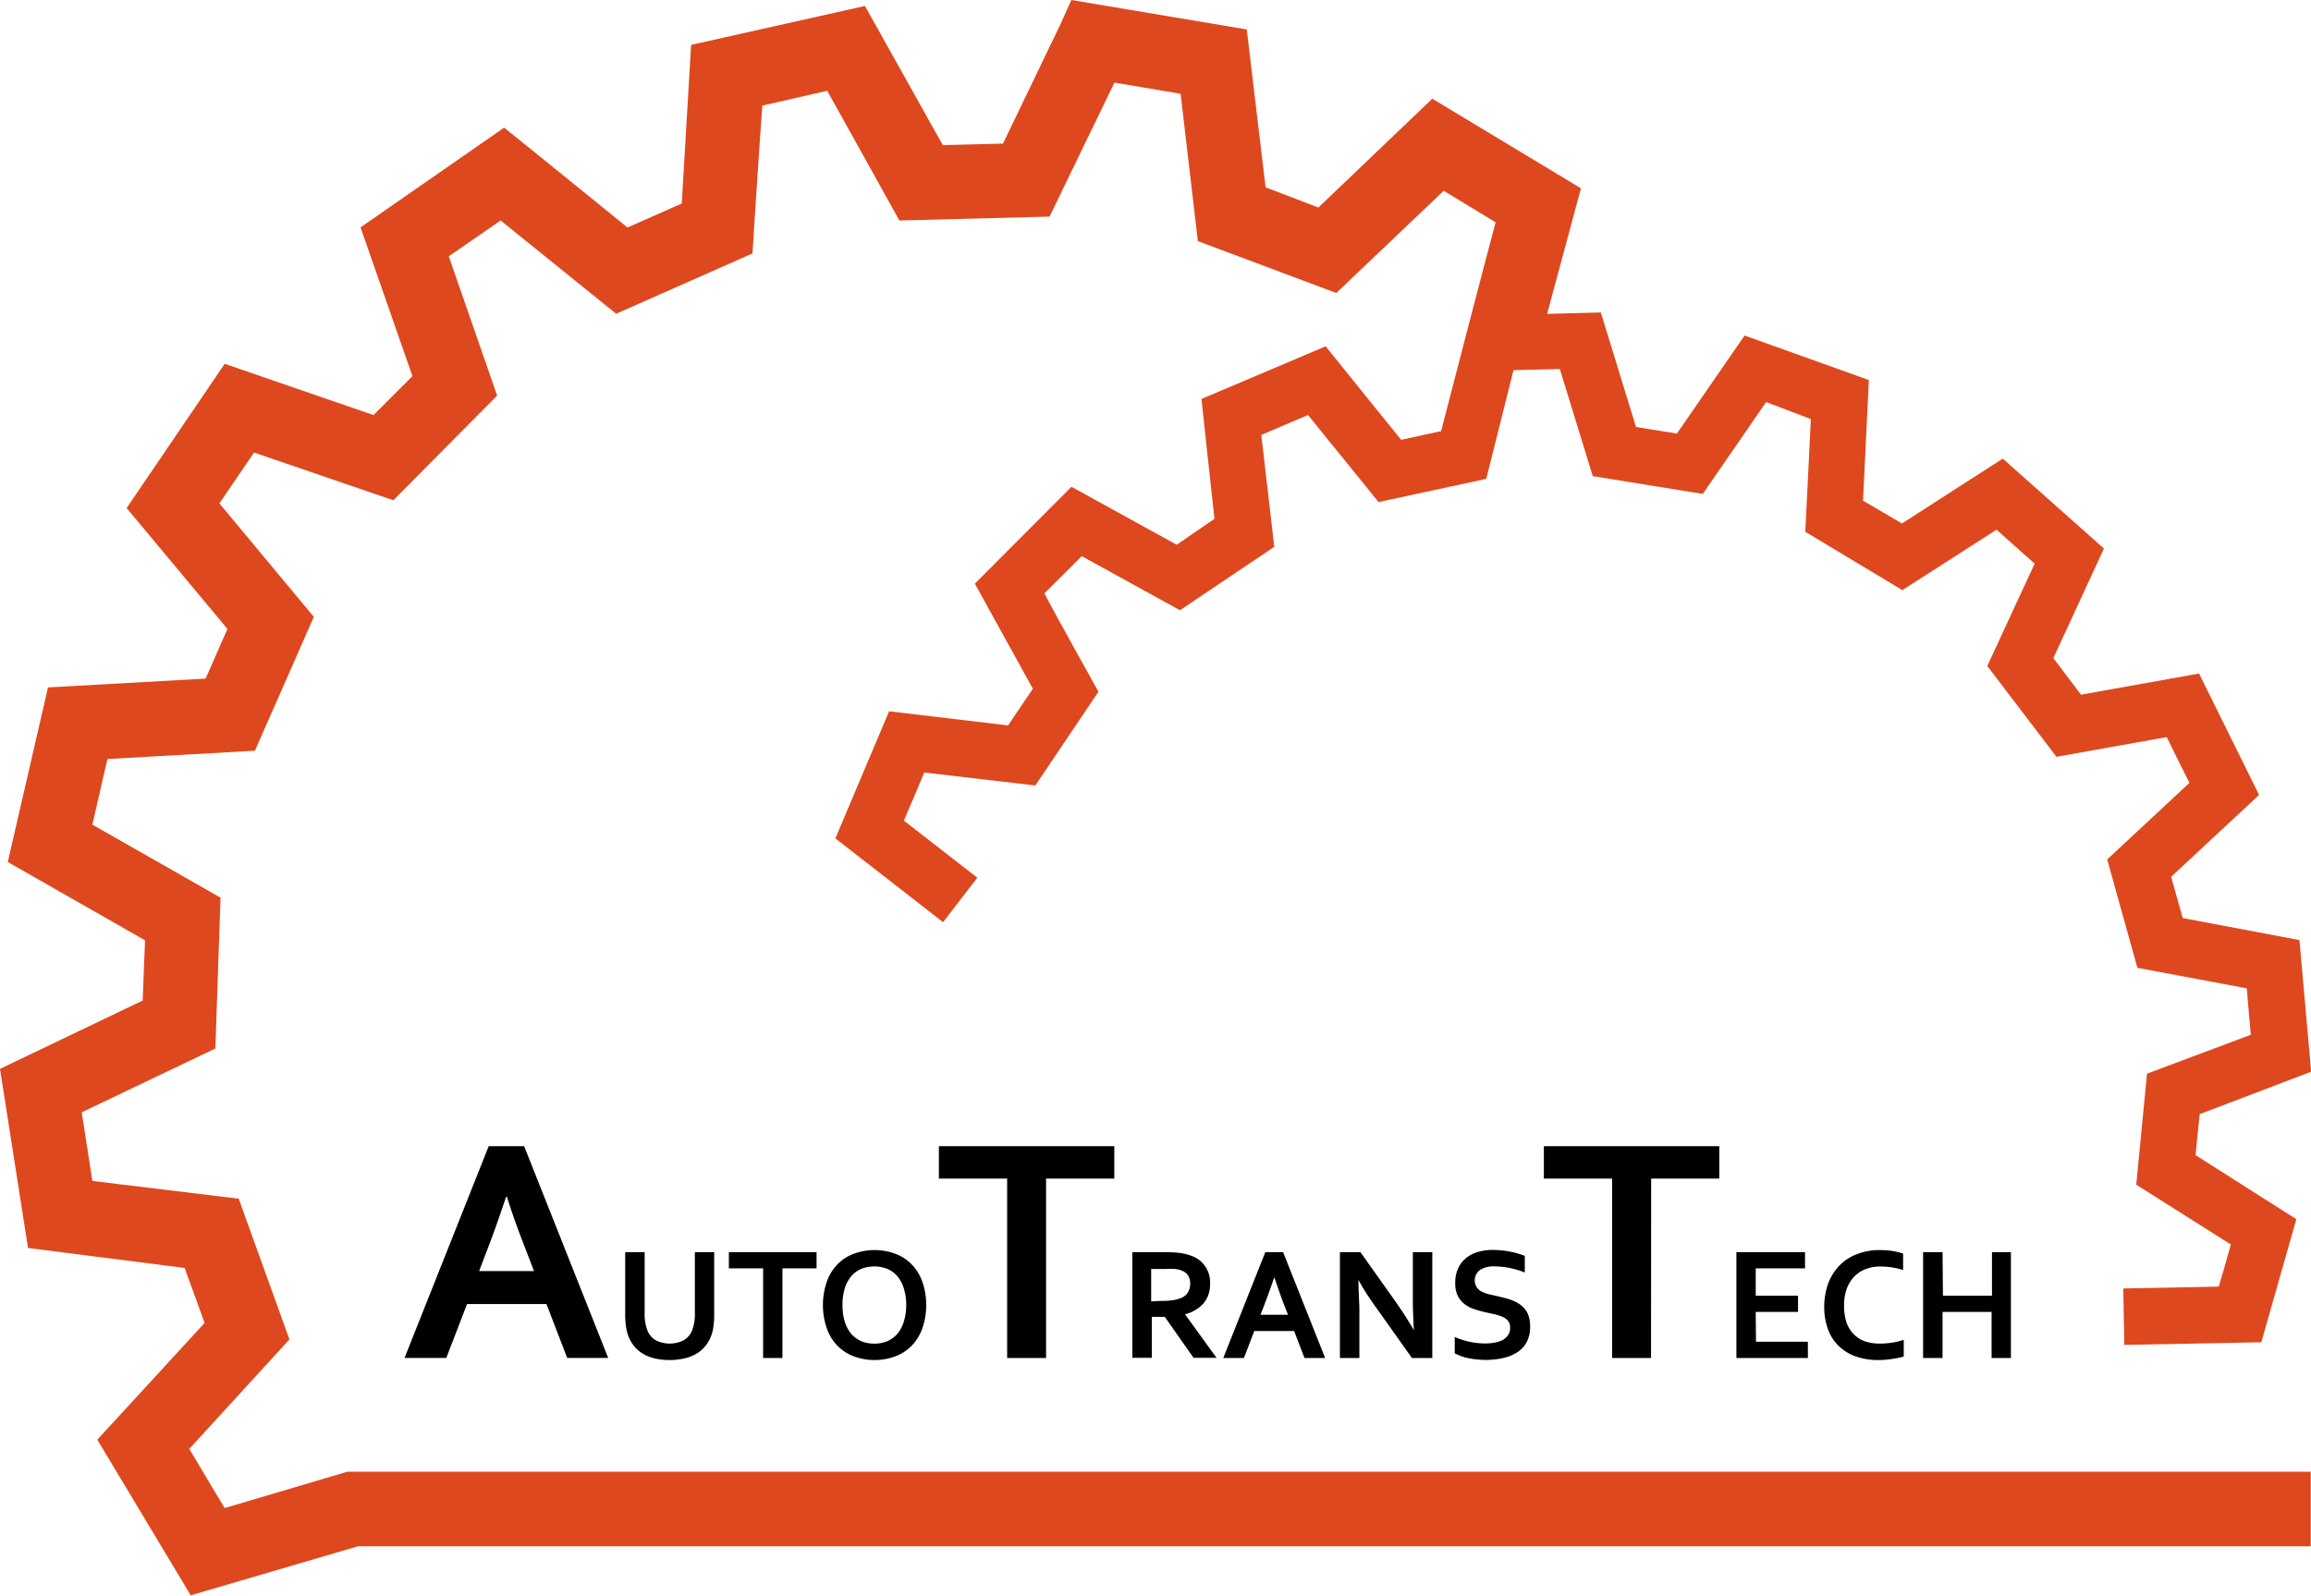 <svg xmlns="http://www.w3.org/2000/svg" viewBox="0 0 178.13 123.03">
  <path fill="#de481e" d="M169.23 89.06L177 94l-2.7 9.49-10.56.2-.08-4.35 7.36-.14c.35-1.2.59-2 .93-3.25l-7.29-4.61.83-8.56 8-3c-.12-1.3-.2-2.27-.31-3.58l-8.43-1.58-2.33-8.36 6.34-5.9c-.62-1.23-1.14-2.29-1.75-3.53l-8.5 1.52-5.33-7s2.73-5.92 3.65-7.89l-2.94-2.62-7.26 4.66-7.48-4.5s.32-6.52.43-8.69L136.13 31c-1.24 1.81-4.88 7.08-4.88 7.08l-8.48-1.37-2.54-8.26-3.57.09c-.54 2.13-2.1 8.38-2.1 8.38l-8.3 1.79-5.44-6.71-3.6 1.53c.25 2.17 1 8.63 1 8.63l-7.27 4.89-7.57-4.17-2.88 2.87c1 1.92 4.17 7.58 4.17 7.58l-4.87 7.23-8.56-1c-.54 1.28-1 2.4-1.57 3.71l5.66 4.4-2.64 3.43-8.3-6.46 4.14-9.8 9.17 1.09 1.91-2.83-4.47-8.1 7.45-7.47L90.7 42l2.91-2c-.22-1.92-1-9.24-1-9.24l9.57-4.06s4.6 5.71 5.82 7.21l3.08-.67c.3-1.21 3.72-14.33 4.2-16.1l-4-2.43-8.28 7.88-10.67-4L91 7.23l-5.1-.86-5 10.33-11.58.3s-4.16-7.51-5.56-10l-5 1.14C58.54 11 58 19.54 58 19.54l-10.51 4.65-8.9-7.19-4 2.76 3.73 10.74-8 8.07-10.74-3.68-2.67 3.92 7.28 8.75-4.54 10.32-11.37.64c-.41 1.77-.76 3.29-1.16 5.06L17 69.21l-.4 11.63-10.3 4.92c.28 1.83.54 3.44.82 5.29l11.28 1.37 3.91 10.85-7.72 8.44c.95 1.57 1.77 3 2.73 4.56l9.45-2.8h151.34v5.75H27.59L14.7 123l-7.2-12 8.27-9c-.53-1.44-1-2.79-1.54-4.24L2.16 96.22 0 82.41l11-5.27c.06-1.56.11-3.08.18-4.64L.6 66.46 3.7 53l12.15-.68c.59-1.35 1.09-2.47 1.68-3.83l-7.77-9.32 7.56-11.12L28.79 32l3-3-4-11.47 11.07-7.69s7.55 6.1 9.51 7.7l4.18-1.85.72-12.23 13.4-3 6 10.73 4.64-.12 4.39-9.12.88-1.95L96.1 2.27s1.15 9.64 1.45 12.17l4.07 1.56 8.78-8.39 11.46 6.91-2.61 9.68 4.14-.11 2.71 8.83 3.15.51 5.22-7.56 9.58 3.43s-.36 7.38-.45 9.3l3 1.76 7.77-5 7.8 6.93-3.9 8.45 2.13 2.82 9.1-1.63 4.63 9.36-6.78 6.31.89 3.18 9 1.7.9 10.15-8.59 3.27c-.12 1.1-.21 2.04-.32 3.16z"/>
  <path d="M42.12 100.54H36l-1.6 4.16h-3.22l6.49-16.33h2.73l6.48 16.33h-3.16zM39 92.3c-.57 1.71-1.08 3.14-1.53 4.28L36.93 98h4.23l-.56-1.46c-.45-1.15-1-2.58-1.53-4.28zM51.6 104.86a5.05 5.05 0 01-1.15-.13 3 3 0 01-.9-.36 2.51 2.51 0 01-.67-.58 2.7 2.7 0 01-.44-.76 3.38 3.38 0 01-.19-.76 6.41 6.41 0 01-.06-.93v-4.8h1.5v4.67a3.56 3.56 0 00.21 1.36 1.53 1.53 0 00.67.78 2.42 2.42 0 002.1 0 1.55 1.55 0 00.68-.78 3.56 3.56 0 00.21-1.36v-4.67h1.49v4.8a6.41 6.41 0 01-.06.93 2.92 2.92 0 01-.19.76 2.7 2.7 0 01-.44.76 2.55 2.55 0 01-.68.58 3 3 0 01-.92.36 5.08 5.08 0 01-1.16.13zM60.31 104.7h-1.49v-6.91h-2.64v-1.25h6.76v1.25h-2.63zM71.39 100.62a5.2 5.2 0 01-.27 1.71 3.62 3.62 0 01-.77 1.34 3.47 3.47 0 01-1.25.87 4.62 4.62 0 01-3.38 0 3.47 3.47 0 01-1.25-.87 3.62 3.62 0 01-.77-1.34 5.55 5.55 0 010-3.42 3.62 3.62 0 01.77-1.34 3.36 3.36 0 011.25-.87 4.62 4.62 0 013.38 0 3.36 3.36 0 011.25.87 3.62 3.62 0 01.77 1.34 5.2 5.2 0 01.27 1.71zm-1.54 0a4.19 4.19 0 00-.19-1.3 2.57 2.57 0 00-.5-.93 2.09 2.09 0 00-.77-.56 2.76 2.76 0 00-2 0 2.09 2.09 0 00-.77.56 2.57 2.57 0 00-.5.93 4.21 4.21 0 00-.18 1.3 4.25 4.25 0 00.18 1.3 2.75 2.75 0 00.5.93 2.35 2.35 0 00.77.56 2.76 2.76 0 002 0 2.35 2.35 0 00.77-.56 2.75 2.75 0 00.5-.93 4.24 4.24 0 00.19-1.3zM80.63 104.7h-3V90.87h-5.26v-2.5h13.52v2.5h-5.26zM93.27 99a2.24 2.24 0 01-.47 1.45 2.78 2.78 0 01-1.46.88l2.43 3.36H92l-2.22-3.16h-1v3.16h-1.5v-8.15h2.49a10.39 10.39 0 011.15.06 4 4 0 01.9.22A2.15 2.15 0 0193.27 99zm-3.8 1.3a5.51 5.51 0 00.87-.05 2.41 2.41 0 00.6-.14 1.1 1.1 0 00.62-.46 1.3 1.3 0 00.18-.68 1.25 1.25 0 00-.14-.59 1 1 0 00-.47-.4 2.13 2.13 0 00-.53-.14 6.17 6.17 0 00-.8 0h-1.07v2.5zM99.75 102.62h-3.07l-.8 2.08h-1.59l3.24-8.16h1.37l3.24 8.16h-1.59zm-1.54-4.12c-.29.86-.55 1.57-.77 2.14l-.28.73h2.12l-.29-.73c-.22-.57-.47-1.29-.76-2.14zM107.55 100.33c.59.84 1.06 1.58 1.43 2.23-.06-1.07-.08-1.84-.08-2.32v-3.7h1.5v8.16h-1.57l-2.67-3.76c-.46-.65-1-1.4-1.45-2.26 0 1 .07 1.77.07 2.32v3.7h-1.5v-8.16h1.58zM116.4 102.36a.81.81 0 00-.15-.51 1.2 1.2 0 00-.41-.31 3.41 3.41 0 00-.59-.2l-.69-.15a8.68 8.68 0 01-.91-.25 2.38 2.38 0 01-.76-.39 2.06 2.06 0 01-.53-.64 2.2 2.2 0 01-.19-1 2.51 2.51 0 01.23-1.13 2.08 2.08 0 01.6-.78 2.54 2.54 0 01.91-.47 3.9 3.9 0 011.17-.16 7.27 7.27 0 011.31.13 6.53 6.53 0 011.14.33v1.28a6.94 6.94 0 00-1.22-.36 6.19 6.19 0 00-1.09-.11 2 2 0 00-1.14.27 1 1 0 00-.27 1.31 1 1 0 00.35.34 3.25 3.25 0 00.53.21l.62.14c.34.08.68.16 1 .26a2.84 2.84 0 01.84.4 1.85 1.85 0 01.58.66 2.35 2.35 0 01.21 1.06 2.52 2.52 0 01-.24 1.14 2.1 2.1 0 01-.69.79 3.18 3.18 0 01-1.09.47 6.21 6.21 0 01-1.41.16 7.18 7.18 0 01-1.31-.13 3.81 3.81 0 01-1.07-.38v-1.26a6 6 0 001.18.38 5.79 5.79 0 001.19.12 4 4 0 00.69-.06 2.18 2.18 0 00.61-.19 1.28 1.28 0 00.44-.39 1 1 0 00.16-.58zM127.26 104.7h-3V90.87H119v-2.5h13.52v2.5h-5.25zM135.35 103.45h4v1.25h-5.51v-8.16h5.29v1.25h-3.8v2.11h3.26v1.25h-3.26zM144.93 97.65a3 3 0 00-1.13.2 2.41 2.41 0 00-.88.58 2.76 2.76 0 00-.58.95 3.72 3.72 0 00-.2 1.29 4.05 4.05 0 00.18 1.27 2.36 2.36 0 00.55.91 2.22 2.22 0 00.86.56 3.49 3.49 0 001.16.18 6 6 0 00.94-.07 5 5 0 00.91-.22v1.29a6.37 6.37 0 01-.93.19 6.8 6.8 0 01-1 .08 5.16 5.16 0 01-1.83-.3 3.6 3.6 0 01-1.31-.84 3.41 3.41 0 01-.79-1.29 4.9 4.9 0 01-.27-1.66 5.42 5.42 0 01.28-1.74 4.15 4.15 0 01.82-1.38 3.68 3.68 0 011.34-.92 4.71 4.71 0 011.81-.35 7.69 7.69 0 011 .07 5.62 5.62 0 01.83.2v1.27a5.62 5.62 0 00-.91-.21 5.76 5.76 0 00-.85-.06zM149.76 99.9h3.78v-3.36H155v8.16h-1.49v-3.55h-3.78v3.55h-1.5v-8.16h1.5z"/>
</svg>
